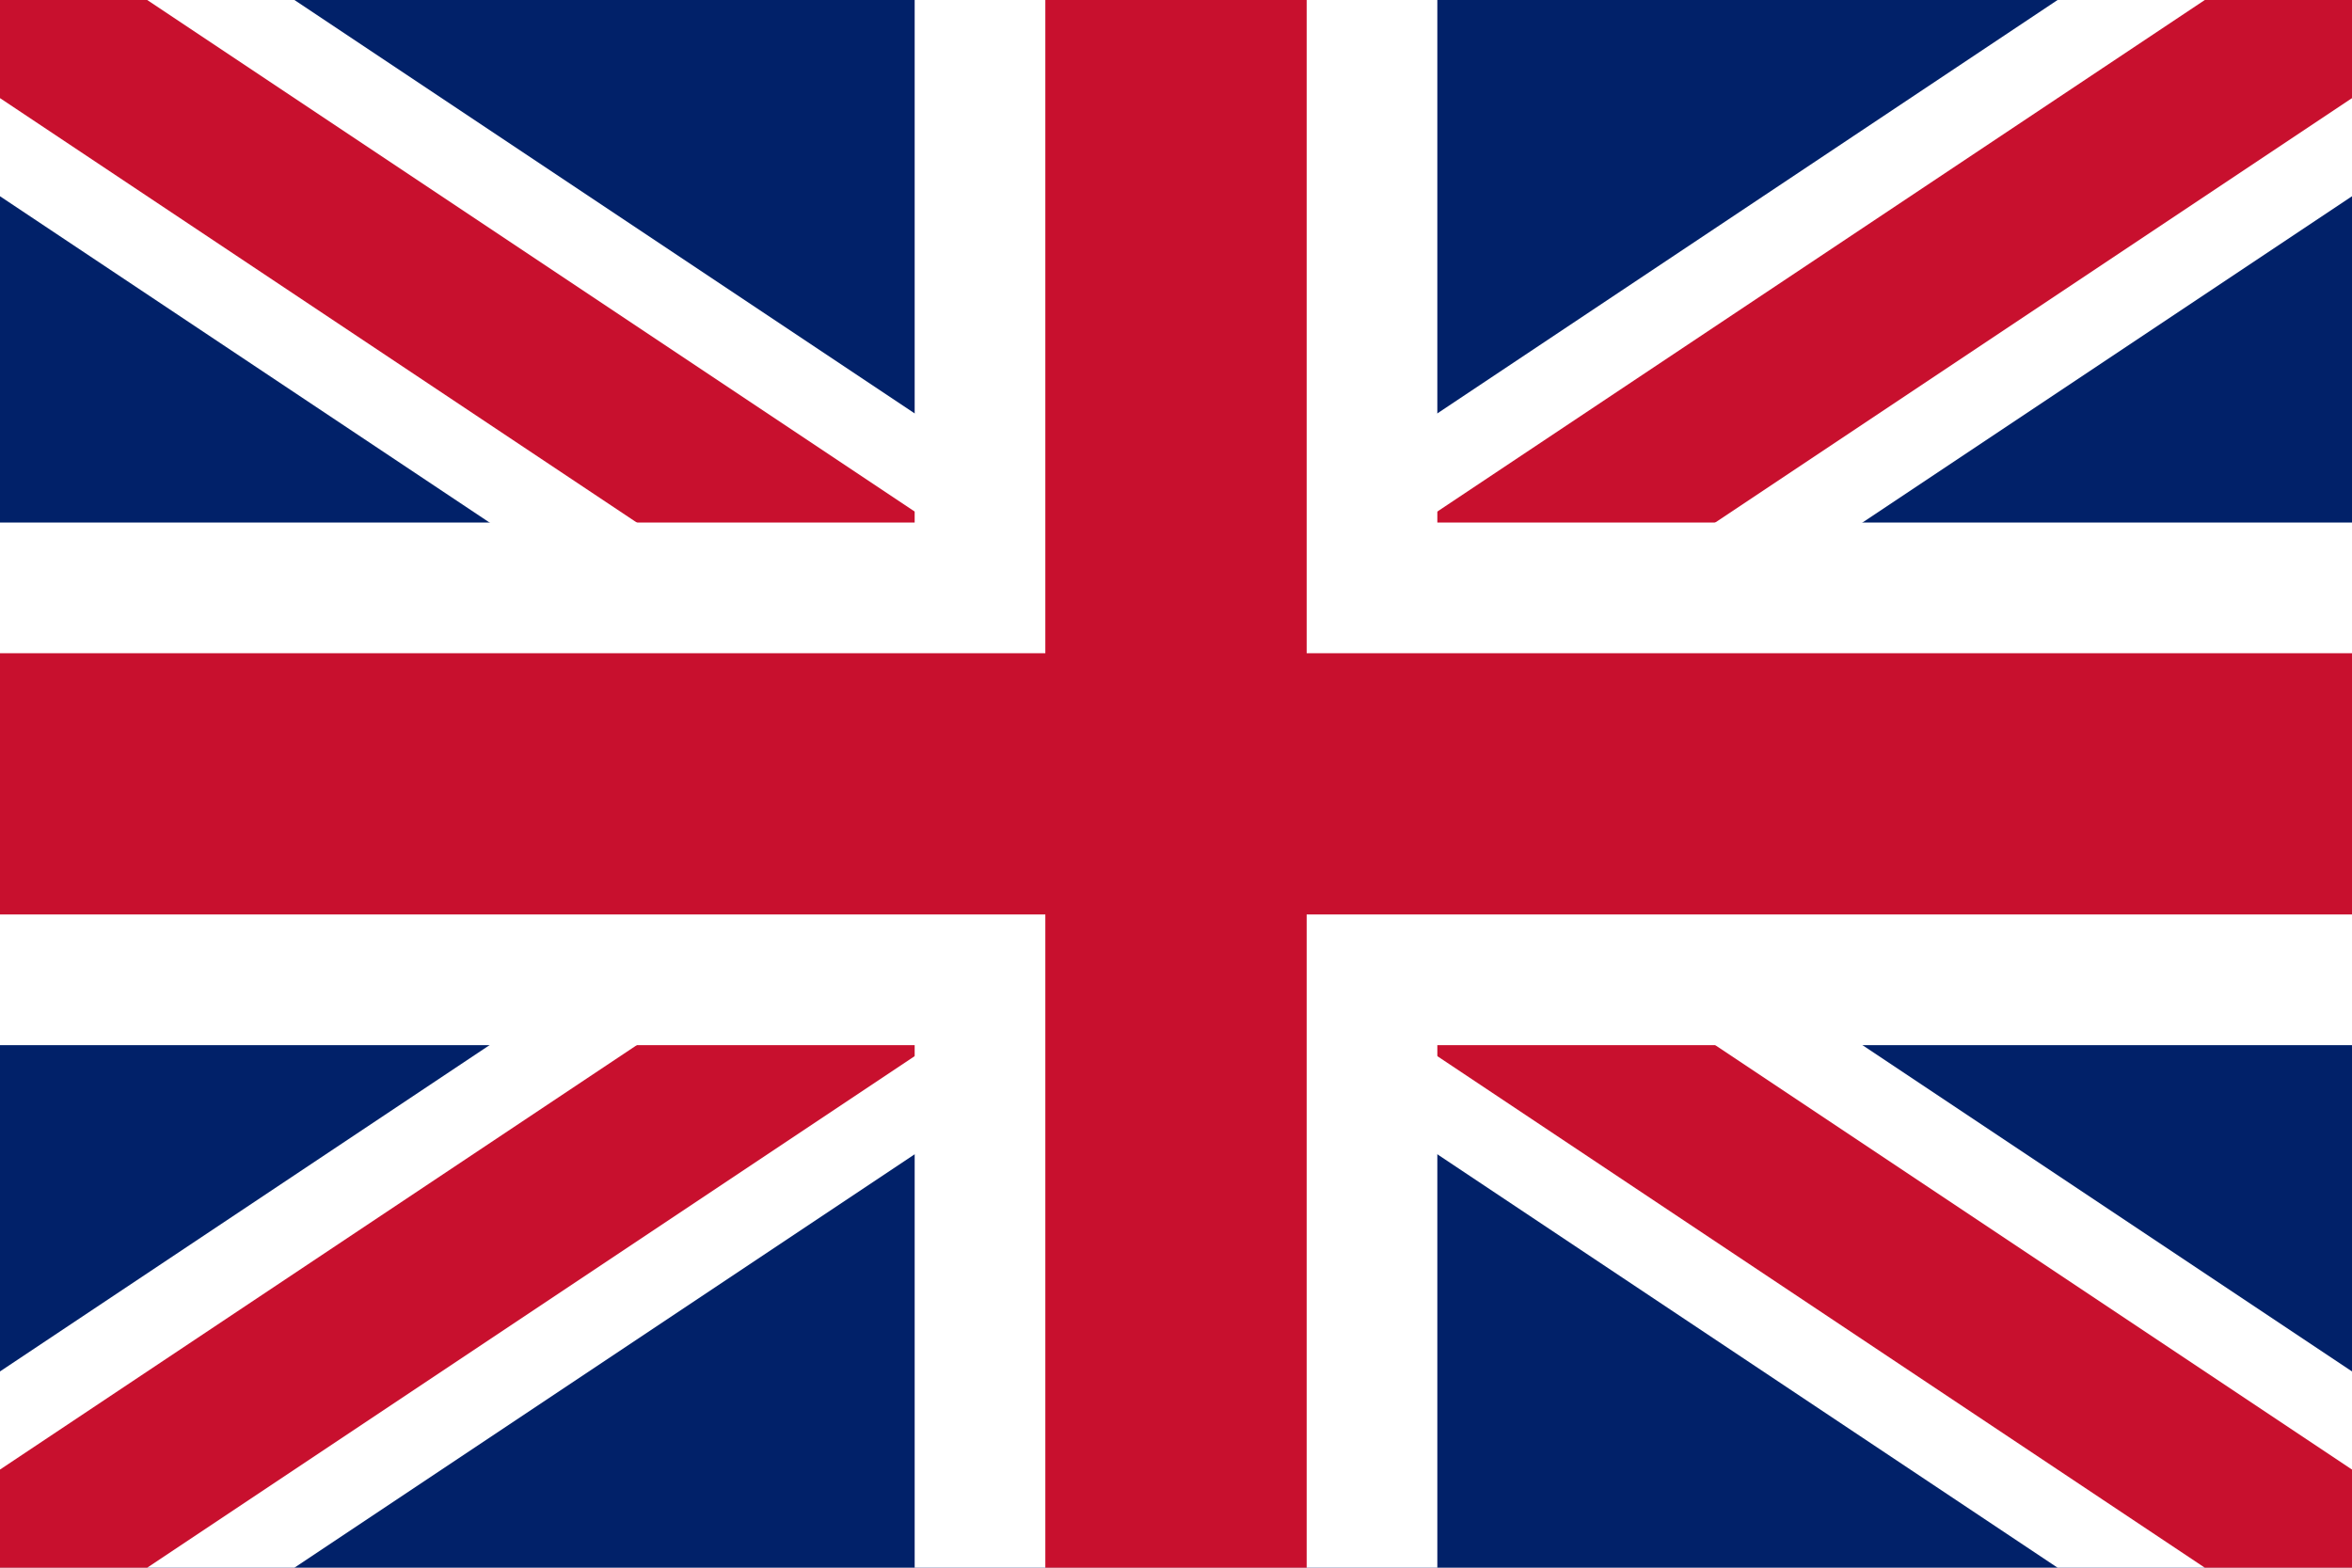 <svg xmlns="http://www.w3.org/2000/svg" width="36" height="24" viewBox="0 0 36 24">
<rect width="36" height="24" fill="#012169"/>
<path d="M0,0 L36,24 M36,0 L0,24" stroke="#fff" stroke-width="5"/>
<path d="M0,0 L36,24 M36,0 L0,24" stroke="#C8102E" stroke-width="2.5"/>
<path d="M18,0 V24 M0,12 H36" stroke="#fff" stroke-width="8"/>
<path d="M18,0 V24 M0,12 H36" stroke="#C8102E" stroke-width="4"/>
</svg>